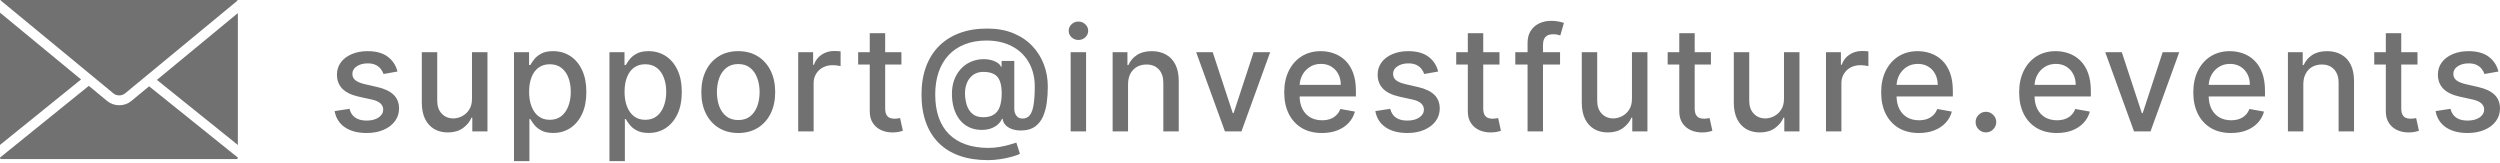<?xml version="1.0" encoding="UTF-8"?> <svg xmlns="http://www.w3.org/2000/svg" width="1446" height="94" viewBox="0 0 1446 94" fill="none"> <path d="M68.961 55.178H68.991C70.028 55.178 71.054 54.877 71.883 54.328L72.108 54.184C72.157 54.152 72.209 54.123 72.26 54.089L74.881 51.92L137.433 0.301C137.304 0.122 137.083 0 136.848 0H0.727C0.558 0 0.401 0.061 0.277 0.164L65.721 54.106C66.546 54.788 67.723 55.178 68.961 55.178ZM0 7.314V83.829L46.882 45.957L0 7.314ZM90.745 46.214L137.578 83.849V7.569L90.745 46.214ZM75.855 58.498C73.987 60.03 71.546 60.874 68.981 60.874C66.407 60.874 63.967 60.035 62.105 58.51L51.367 49.654L0 91.144V91.276C0 91.67 0.338 92.005 0.736 92.005H136.851C137.242 92.005 137.577 91.67 137.577 91.273V91.151L86.254 49.914L75.855 58.498Z" fill="#717171"></path> <path d="M229.912 41.37L221.828 42.802C221.49 41.768 220.953 40.783 220.217 39.849C219.501 38.914 218.527 38.148 217.294 37.552C216.061 36.955 214.52 36.657 212.67 36.657C210.144 36.657 208.036 37.224 206.346 38.357C204.655 39.471 203.81 40.913 203.81 42.683C203.81 44.214 204.377 45.447 205.511 46.382C206.644 47.316 208.474 48.082 210.999 48.679L218.278 50.349C222.494 51.324 225.637 52.825 227.705 54.854C229.773 56.882 230.807 59.517 230.807 62.759C230.807 65.504 230.012 67.95 228.421 70.098C226.85 72.225 224.652 73.896 221.828 75.109C219.024 76.322 215.772 76.929 212.073 76.929C206.942 76.929 202.756 75.835 199.514 73.647C196.273 71.44 194.284 68.308 193.548 64.251L202.169 62.938C202.706 65.185 203.81 66.886 205.481 68.039C207.151 69.173 209.329 69.74 212.014 69.74C214.937 69.74 217.274 69.133 219.024 67.92C220.774 66.687 221.649 65.185 221.649 63.415C221.649 61.983 221.112 60.78 220.038 59.806C218.984 58.831 217.363 58.096 215.176 57.598L207.42 55.898C203.144 54.923 199.982 53.372 197.933 51.244C195.905 49.116 194.891 46.422 194.891 43.16C194.891 40.455 195.646 38.089 197.158 36.06C198.669 34.032 200.757 32.451 203.422 31.317C206.087 30.164 209.14 29.587 212.581 29.587C217.532 29.587 221.43 30.661 224.274 32.809C227.118 34.937 228.998 37.79 229.912 41.37ZM273 57.002V30.183H281.95V76.004H273.179V68.069H272.702C271.648 70.515 269.958 72.554 267.631 74.184C265.324 75.795 262.45 76.601 259.009 76.601C256.066 76.601 253.461 75.954 251.194 74.662C248.946 73.349 247.176 71.41 245.884 68.845C244.611 66.279 243.975 63.107 243.975 59.328V30.183H252.894V58.255C252.894 61.377 253.759 63.863 255.489 65.712C257.22 67.562 259.467 68.487 262.231 68.487C263.902 68.487 265.562 68.069 267.213 67.234C268.884 66.398 270.266 65.136 271.36 63.445C272.473 61.755 273.02 59.607 273 57.002ZM297.295 93.187V30.183H306.005V37.611H306.751C307.268 36.657 308.014 35.553 308.988 34.3C309.963 33.047 311.315 31.953 313.045 31.019C314.776 30.064 317.063 29.587 319.907 29.587C323.606 29.587 326.907 30.522 329.81 32.391C332.714 34.26 334.991 36.955 336.642 40.475C338.312 43.995 339.148 48.231 339.148 53.183C339.148 58.135 338.322 62.381 336.672 65.921C335.021 69.441 332.754 72.156 329.87 74.065C326.986 75.954 323.695 76.899 319.996 76.899C317.212 76.899 314.935 76.432 313.165 75.497C311.415 74.562 310.042 73.469 309.048 72.216C308.054 70.963 307.288 69.849 306.751 68.874H306.214V93.187H297.295ZM306.035 53.094C306.035 56.316 306.502 59.14 307.437 61.566C308.372 63.992 309.724 65.891 311.494 67.264C313.264 68.616 315.432 69.292 317.997 69.292C320.662 69.292 322.89 68.586 324.68 67.174C326.469 65.742 327.822 63.803 328.737 61.357C329.671 58.911 330.139 56.157 330.139 53.094C330.139 50.071 329.681 47.356 328.766 44.95C327.871 42.544 326.519 40.644 324.709 39.252C322.919 37.86 320.682 37.164 317.997 37.164C315.412 37.164 313.224 37.83 311.434 39.163C309.664 40.495 308.322 42.355 307.407 44.741C306.492 47.128 306.035 49.912 306.035 53.094ZM352.501 93.187V30.183H361.212V37.611H361.958C362.475 36.657 363.221 35.553 364.195 34.3C365.17 33.047 366.522 31.953 368.252 31.019C369.982 30.064 372.269 29.587 375.113 29.587C378.812 29.587 382.114 30.522 385.017 32.391C387.921 34.26 390.198 36.955 391.849 40.475C393.519 43.995 394.354 48.231 394.354 53.183C394.354 58.135 393.529 62.381 391.878 65.921C390.228 69.441 387.961 72.156 385.077 74.065C382.193 75.954 378.902 76.899 375.203 76.899C372.419 76.899 370.141 76.432 368.371 75.497C366.621 74.562 365.249 73.469 364.255 72.216C363.26 70.963 362.495 69.849 361.958 68.874H361.421V93.187H352.501ZM361.242 53.094C361.242 56.316 361.709 59.14 362.644 61.566C363.579 63.992 364.931 65.891 366.701 67.264C368.471 68.616 370.639 69.292 373.204 69.292C375.869 69.292 378.096 68.586 379.886 67.174C381.676 65.742 383.029 63.803 383.943 61.357C384.878 58.911 385.345 56.157 385.345 53.094C385.345 50.071 384.888 47.356 383.973 44.95C383.078 42.544 381.726 40.644 379.916 39.252C378.126 37.86 375.889 37.164 373.204 37.164C370.619 37.164 368.431 37.83 366.641 39.163C364.871 40.495 363.529 42.355 362.614 44.741C361.699 47.128 361.242 49.912 361.242 53.094ZM427.009 76.929C422.713 76.929 418.964 75.945 415.762 73.976C412.561 72.007 410.075 69.252 408.305 65.712C406.535 62.172 405.65 58.036 405.65 53.303C405.65 48.55 406.535 44.393 408.305 40.833C410.075 37.273 412.561 34.509 415.762 32.54C418.964 30.571 422.713 29.587 427.009 29.587C431.305 29.587 435.053 30.571 438.255 32.54C441.457 34.509 443.943 37.273 445.713 40.833C447.483 44.393 448.368 48.55 448.368 53.303C448.368 58.036 447.483 62.172 445.713 65.712C443.943 69.252 441.457 72.007 438.255 73.976C435.053 75.945 431.305 76.929 427.009 76.929ZM427.039 69.441C429.823 69.441 432.13 68.706 433.959 67.234C435.789 65.762 437.141 63.803 438.017 61.357C438.911 58.911 439.359 56.216 439.359 53.273C439.359 50.349 438.911 47.664 438.017 45.218C437.141 42.752 435.789 40.773 433.959 39.282C432.13 37.79 429.823 37.045 427.039 37.045C424.235 37.045 421.908 37.79 420.058 39.282C418.229 40.773 416.866 42.752 415.971 45.218C415.096 47.664 414.659 50.349 414.659 53.273C414.659 56.216 415.096 58.911 415.971 61.357C416.866 63.803 418.229 65.762 420.058 67.234C421.908 68.706 424.235 69.441 427.039 69.441ZM461.684 76.004V30.183H470.305V37.462H470.783C471.618 34.996 473.09 33.057 475.198 31.645C477.326 30.213 479.732 29.497 482.417 29.497C482.974 29.497 483.63 29.517 484.386 29.557C485.161 29.597 485.768 29.646 486.205 29.706V38.238C485.848 38.138 485.211 38.029 484.296 37.91C483.381 37.77 482.467 37.701 481.552 37.701C479.444 37.701 477.564 38.148 475.914 39.043C474.283 39.918 472.99 41.142 472.036 42.713C471.081 44.264 470.604 46.034 470.604 48.023V76.004H461.684ZM521.381 30.183V37.343H496.352V30.183H521.381ZM503.064 19.206H511.984V62.55C511.984 64.281 512.242 65.583 512.759 66.458C513.277 67.313 513.943 67.9 514.758 68.218C515.593 68.516 516.498 68.666 517.473 68.666C518.189 68.666 518.815 68.616 519.352 68.516C519.889 68.417 520.307 68.338 520.605 68.278L522.216 75.646C521.699 75.845 520.963 76.044 520.008 76.243C519.054 76.462 517.861 76.581 516.429 76.601C514.082 76.641 511.894 76.223 509.866 75.348C507.837 74.473 506.197 73.121 504.944 71.291C503.691 69.461 503.064 67.164 503.064 64.4V19.206ZM571.389 92.62C565.224 92.62 559.755 91.775 554.982 90.085C550.229 88.414 546.222 85.948 542.96 82.686C539.699 79.445 537.223 75.467 535.532 70.754C533.842 66.04 532.997 60.661 532.997 54.615C532.997 48.728 533.852 43.438 535.562 38.745C537.272 34.052 539.758 30.054 543.02 26.753C546.301 23.432 550.289 20.896 554.982 19.146C559.676 17.396 565.005 16.521 570.972 16.521C576.679 16.521 581.711 17.416 586.066 19.206C590.422 20.995 594.081 23.452 597.044 26.574C600.027 29.696 602.275 33.276 603.786 37.313C605.297 41.35 606.053 45.616 606.053 50.111C606.053 53.253 605.854 56.325 605.457 59.328C605.059 62.312 604.323 65.016 603.249 67.443C602.195 69.849 600.664 71.778 598.655 73.23C596.666 74.662 594.081 75.407 590.899 75.467C589.208 75.527 587.568 75.328 585.977 74.871C584.386 74.413 583.033 73.677 581.92 72.663C580.806 71.629 580.13 70.316 579.891 68.725H579.533C579.056 69.899 578.26 70.993 577.147 72.007C576.033 73.001 574.611 73.797 572.881 74.393C571.171 74.97 569.182 75.209 566.915 75.109C564.409 75.01 562.152 74.443 560.143 73.409C558.134 72.375 556.414 70.943 554.982 69.113C553.57 67.284 552.486 65.116 551.731 62.61C550.975 60.104 550.597 57.32 550.597 54.257C550.597 51.314 551.025 48.679 551.88 46.352C552.735 44.005 553.898 41.987 555.37 40.296C556.862 38.586 558.572 37.234 560.501 36.239C562.43 35.245 564.468 34.618 566.616 34.36C568.705 34.121 570.624 34.181 572.374 34.539C574.124 34.897 575.576 35.444 576.729 36.179C577.902 36.915 578.638 37.721 578.937 38.596H579.324V35.255H586.663V62.938C586.663 64.509 587.071 65.842 587.886 66.936C588.721 68.029 589.905 68.576 591.436 68.576C593.246 68.576 594.658 67.91 595.672 66.578C596.706 65.245 597.432 63.197 597.85 60.432C598.287 57.668 598.506 54.128 598.506 49.812C598.506 46.789 598.098 43.946 597.283 41.281C596.487 38.596 595.304 36.17 593.733 34.002C592.182 31.814 590.272 29.935 588.005 28.364C585.738 26.793 583.153 25.579 580.249 24.724C577.365 23.869 574.174 23.442 570.673 23.442C565.92 23.442 561.694 24.177 557.995 25.649C554.296 27.101 551.174 29.199 548.628 31.944C546.102 34.688 544.183 37.979 542.871 41.818C541.578 45.636 540.932 49.922 540.932 54.675C540.932 59.627 541.598 64.022 542.93 67.86C544.263 71.679 546.232 74.9 548.837 77.525C551.442 80.151 554.664 82.139 558.502 83.492C562.341 84.864 566.765 85.55 571.777 85.55C574.005 85.55 576.192 85.351 578.34 84.954C580.488 84.576 582.397 84.138 584.068 83.641C585.758 83.164 587.021 82.776 587.856 82.478L589.944 89.011C588.711 89.587 587.071 90.154 585.022 90.711C582.994 91.268 580.786 91.725 578.4 92.083C576.033 92.441 573.696 92.62 571.389 92.62ZM568.645 67.801C571.23 67.801 573.308 67.284 574.88 66.249C576.471 65.215 577.614 63.674 578.31 61.626C579.026 59.557 579.384 56.972 579.384 53.869C579.364 50.846 578.976 48.44 578.221 46.65C577.485 44.84 576.331 43.548 574.76 42.772C573.209 41.977 571.21 41.579 568.764 41.579C566.517 41.579 564.598 42.126 563.007 43.22C561.436 44.313 560.232 45.795 559.397 47.664C558.582 49.534 558.164 51.612 558.144 53.899C558.164 56.306 558.502 58.573 559.159 60.701C559.835 62.809 560.929 64.519 562.44 65.832C563.971 67.144 566.04 67.801 568.645 67.801ZM619.265 76.004V30.183H628.185V76.004H619.265ZM623.77 23.113C622.218 23.113 620.886 22.596 619.772 21.562C618.678 20.508 618.132 19.255 618.132 17.803C618.132 16.332 618.678 15.079 619.772 14.045C620.886 12.991 622.218 12.464 623.77 12.464C625.321 12.464 626.643 12.991 627.737 14.045C628.851 15.079 629.408 16.332 629.408 17.803C629.408 19.255 628.851 20.508 627.737 21.562C626.643 22.596 625.321 23.113 623.77 23.113ZM652.464 48.798V76.004H643.544V30.183H652.106V37.641H652.673C653.727 35.215 655.377 33.266 657.625 31.794C659.892 30.323 662.746 29.587 666.186 29.587C669.309 29.587 672.043 30.243 674.39 31.556C676.737 32.848 678.556 34.778 679.849 37.343C681.142 39.908 681.788 43.081 681.788 46.859V76.004H672.868V47.933C672.868 44.612 672.003 42.017 670.273 40.147C668.543 38.258 666.166 37.313 663.143 37.313C661.075 37.313 659.236 37.761 657.625 38.656C656.034 39.55 654.771 40.863 653.836 42.593C652.921 44.304 652.464 46.372 652.464 48.798ZM734.668 30.183L718.052 76.004H708.506L691.86 30.183H701.436L713.04 65.444H713.518L725.092 30.183H734.668ZM764.6 76.929C760.086 76.929 756.198 75.964 752.936 74.035C749.695 72.086 747.189 69.352 745.419 65.832C743.669 62.292 742.794 58.145 742.794 53.392C742.794 48.699 743.669 44.562 745.419 40.982C747.189 37.403 749.655 34.608 752.817 32.6C755.999 30.591 759.718 29.587 763.974 29.587C766.559 29.587 769.065 30.014 771.491 30.87C773.917 31.725 776.095 33.067 778.024 34.897C779.953 36.726 781.475 39.103 782.588 42.026C783.702 44.93 784.259 48.46 784.259 52.617V55.779H747.835V49.096H775.518C775.518 46.75 775.041 44.672 774.087 42.862C773.132 41.032 771.79 39.59 770.059 38.536C768.349 37.482 766.34 36.955 764.033 36.955C761.528 36.955 759.34 37.572 757.471 38.805C755.621 40.018 754.189 41.609 753.175 43.578C752.181 45.527 751.683 47.645 751.683 49.932V55.152C751.683 58.215 752.22 60.82 753.294 62.968C754.388 65.116 755.909 66.757 757.858 67.89C759.807 69.004 762.084 69.561 764.69 69.561C766.38 69.561 767.921 69.322 769.314 68.845C770.706 68.347 771.909 67.612 772.923 66.637C773.937 65.663 774.713 64.46 775.25 63.028L783.692 64.549C783.016 67.035 781.803 69.213 780.053 71.082C778.323 72.931 776.145 74.373 773.52 75.407C770.914 76.422 767.941 76.929 764.6 76.929ZM831.851 41.37L823.767 42.802C823.429 41.768 822.892 40.783 822.156 39.849C821.44 38.914 820.466 38.148 819.233 37.552C818 36.955 816.458 36.657 814.609 36.657C812.083 36.657 809.975 37.224 808.285 38.357C806.594 39.471 805.749 40.913 805.749 42.683C805.749 44.214 806.316 45.447 807.449 46.382C808.583 47.316 810.413 48.082 812.938 48.679L820.217 50.349C824.433 51.324 827.576 52.825 829.644 54.854C831.712 56.882 832.746 59.517 832.746 62.759C832.746 65.504 831.951 67.95 830.36 70.098C828.789 72.225 826.591 73.896 823.767 75.109C820.963 76.322 817.711 76.929 814.012 76.929C808.881 76.929 804.695 75.835 801.453 73.647C798.212 71.44 796.223 68.308 795.487 64.251L804.108 62.938C804.645 65.185 805.749 66.886 807.42 68.039C809.09 69.173 811.268 69.74 813.953 69.74C816.876 69.74 819.213 69.133 820.963 67.92C822.713 66.687 823.588 65.185 823.588 63.415C823.588 61.983 823.051 60.78 821.977 59.806C820.923 58.831 819.302 58.096 817.115 57.598L809.359 55.898C805.083 54.923 801.921 53.372 799.872 51.244C797.844 49.116 796.83 46.422 796.83 43.16C796.83 40.455 797.585 38.089 799.097 36.06C800.608 34.032 802.696 32.451 805.361 31.317C808.026 30.164 811.079 29.587 814.519 29.587C819.471 29.587 823.369 30.661 826.213 32.809C829.057 34.937 830.936 37.79 831.851 41.37ZM867.302 30.183V37.343H842.274V30.183H867.302ZM848.986 19.206H857.906V62.55C857.906 64.281 858.164 65.583 858.681 66.458C859.198 67.313 859.864 67.9 860.68 68.218C861.515 68.516 862.42 68.666 863.394 68.666C864.11 68.666 864.737 68.616 865.274 68.516C865.811 68.417 866.228 68.338 866.527 68.278L868.138 75.646C867.621 75.845 866.885 76.044 865.93 76.243C864.976 76.462 863.782 76.581 862.35 76.601C860.004 76.641 857.816 76.223 855.788 75.348C853.759 74.473 852.118 73.121 850.865 71.291C849.612 69.461 848.986 67.164 848.986 64.4V19.206ZM902.336 30.183V37.343H876.442V30.183H902.336ZM883.542 76.004V24.873C883.542 22.01 884.169 19.633 885.422 17.744C886.674 15.835 888.335 14.413 890.403 13.478C892.472 12.523 894.719 12.046 897.145 12.046C898.935 12.046 900.466 12.195 901.739 12.494C903.012 12.772 903.957 13.03 904.573 13.269L902.485 20.488C902.067 20.369 901.53 20.23 900.874 20.071C900.218 19.892 899.422 19.802 898.488 19.802C896.32 19.802 894.769 20.339 893.834 21.413C892.919 22.487 892.462 24.038 892.462 26.067V76.004H883.542ZM943.925 57.002V30.183H952.874V76.004H944.104V68.069H943.626C942.572 70.515 940.882 72.554 938.555 74.184C936.248 75.795 933.374 76.601 929.934 76.601C926.991 76.601 924.385 75.954 922.118 74.662C919.871 73.349 918.101 71.41 916.808 68.845C915.535 66.279 914.899 63.107 914.899 59.328V30.183H923.818V58.255C923.818 61.377 924.684 63.863 926.414 65.712C928.144 67.562 930.391 68.487 933.156 68.487C934.826 68.487 936.487 68.069 938.137 67.234C939.808 66.398 941.19 65.136 942.284 63.445C943.398 61.755 943.945 59.607 943.925 57.002ZM989.608 30.183V37.343H964.579V30.183H989.608ZM971.291 19.206H980.211V62.55C980.211 64.281 980.47 65.583 980.987 66.458C981.504 67.313 982.17 67.9 982.985 68.218C983.821 68.516 984.725 68.666 985.7 68.666C986.416 68.666 987.042 68.616 987.579 68.516C988.116 68.417 988.534 68.338 988.832 68.278L990.443 75.646C989.926 75.845 989.19 76.044 988.236 76.243C987.281 76.462 986.088 76.581 984.656 76.601C982.309 76.641 980.122 76.223 978.093 75.348C976.064 74.473 974.424 73.121 973.171 71.291C971.918 69.461 971.291 67.164 971.291 64.4V19.206ZM1031.86 57.002V30.183H1040.81V76.004H1032.04V68.069H1031.56C1030.51 70.515 1028.82 72.554 1026.49 74.184C1024.18 75.795 1021.31 76.601 1017.87 76.601C1014.93 76.601 1012.32 75.954 1010.05 74.662C1007.81 73.349 1006.04 71.41 1004.74 68.845C1003.47 66.279 1002.83 63.107 1002.83 59.328V30.183H1011.75V58.255C1011.75 61.377 1012.62 63.863 1014.35 65.712C1016.08 67.562 1018.33 68.487 1021.09 68.487C1022.76 68.487 1024.42 68.069 1026.07 67.234C1027.74 66.398 1029.13 65.136 1030.22 63.445C1031.33 61.755 1031.88 59.607 1031.86 57.002ZM1056.15 76.004V30.183H1064.78V37.462H1065.25C1066.09 34.996 1067.56 33.057 1069.67 31.645C1071.8 30.213 1074.2 29.497 1076.89 29.497C1077.44 29.497 1078.1 29.517 1078.86 29.557C1079.63 29.597 1080.24 29.646 1080.68 29.706V38.238C1080.32 38.138 1079.68 38.029 1078.77 37.91C1077.85 37.77 1076.94 37.701 1076.02 37.701C1073.91 37.701 1072.03 38.148 1070.38 39.043C1068.75 39.918 1067.46 41.142 1066.51 42.713C1065.55 44.264 1065.07 46.034 1065.07 48.023V76.004H1056.15ZM1109.86 76.929C1105.35 76.929 1101.46 75.964 1098.2 74.035C1094.96 72.086 1092.45 69.352 1090.68 65.832C1088.93 62.292 1088.06 58.145 1088.06 53.392C1088.06 48.699 1088.93 44.562 1090.68 40.982C1092.45 37.403 1094.92 34.608 1098.08 32.6C1101.26 30.591 1104.98 29.587 1109.24 29.587C1111.82 29.587 1114.33 30.014 1116.75 30.87C1119.18 31.725 1121.36 33.067 1123.29 34.897C1125.22 36.726 1126.74 39.103 1127.85 42.026C1128.96 44.93 1129.52 48.46 1129.52 52.617V55.779H1093.1V49.096H1120.78C1120.78 46.75 1120.3 44.672 1119.35 42.862C1118.39 41.032 1117.05 39.59 1115.32 38.536C1113.61 37.482 1111.6 36.955 1109.3 36.955C1106.79 36.955 1104.6 37.572 1102.73 38.805C1100.88 40.018 1099.45 41.609 1098.44 43.578C1097.44 45.527 1096.95 47.645 1096.95 49.932V55.152C1096.95 58.215 1097.48 60.82 1098.56 62.968C1099.65 65.116 1101.17 66.757 1103.12 67.89C1105.07 69.004 1107.35 69.561 1109.95 69.561C1111.64 69.561 1113.18 69.322 1114.58 68.845C1115.97 68.347 1117.17 67.612 1118.19 66.637C1119.2 65.663 1119.98 64.46 1120.51 63.028L1128.95 64.549C1128.28 67.035 1127.07 69.213 1125.31 71.082C1123.58 72.931 1121.41 74.373 1118.78 75.407C1116.18 76.422 1113.2 76.929 1109.86 76.929ZM1148.65 76.571C1147.02 76.571 1145.62 75.994 1144.45 74.841C1143.27 73.667 1142.69 72.255 1142.69 70.605C1142.69 68.974 1143.27 67.582 1144.45 66.428C1145.62 65.255 1147.02 64.668 1148.65 64.668C1150.29 64.668 1151.69 65.255 1152.86 66.428C1154.03 67.582 1154.62 68.974 1154.62 70.605C1154.62 71.698 1154.34 72.703 1153.79 73.618C1153.25 74.513 1152.53 75.228 1151.64 75.766C1150.74 76.302 1149.75 76.571 1148.65 76.571ZM1189.68 76.929C1185.16 76.929 1181.27 75.964 1178.01 74.035C1174.77 72.086 1172.27 69.352 1170.5 65.832C1168.75 62.292 1167.87 58.145 1167.87 53.392C1167.87 48.699 1168.75 44.562 1170.5 40.982C1172.27 37.403 1174.73 34.608 1177.89 32.6C1181.08 30.591 1184.79 29.587 1189.05 29.587C1191.64 29.587 1194.14 30.014 1196.57 30.87C1198.99 31.725 1201.17 33.067 1203.1 34.897C1205.03 36.726 1206.55 39.103 1207.66 42.026C1208.78 44.93 1209.34 48.46 1209.34 52.617V55.779H1172.91V49.096H1200.59C1200.59 46.75 1200.12 44.672 1199.16 42.862C1198.21 41.032 1196.87 39.59 1195.14 38.536C1193.43 37.482 1191.42 36.955 1189.11 36.955C1186.6 36.955 1184.42 37.572 1182.55 38.805C1180.7 40.018 1179.27 41.609 1178.25 43.578C1177.26 45.527 1176.76 47.645 1176.76 49.932V55.152C1176.76 58.215 1177.3 60.82 1178.37 62.968C1179.46 65.116 1180.99 66.757 1182.93 67.89C1184.88 69.004 1187.16 69.561 1189.77 69.561C1191.46 69.561 1193 69.322 1194.39 68.845C1195.78 68.347 1196.99 67.612 1198 66.637C1199.01 65.663 1199.79 64.46 1200.33 63.028L1208.77 64.549C1208.09 67.035 1206.88 69.213 1205.13 71.082C1203.4 72.931 1201.22 74.373 1198.6 75.407C1195.99 76.422 1193.02 76.929 1189.68 76.929ZM1260.48 30.183L1243.86 76.004H1234.32L1217.67 30.183H1227.25L1238.85 65.444H1239.33L1250.9 30.183H1260.48ZM1290.41 76.929C1285.9 76.929 1282.01 75.964 1278.75 74.035C1275.5 72.086 1273 69.352 1271.23 65.832C1269.48 62.292 1268.6 58.145 1268.6 53.392C1268.6 48.699 1269.48 44.562 1271.23 40.982C1273 37.403 1275.46 34.608 1278.63 32.6C1281.81 30.591 1285.53 29.587 1289.78 29.587C1292.37 29.587 1294.87 30.014 1297.3 30.87C1299.73 31.725 1301.9 33.067 1303.83 34.897C1305.76 36.726 1307.28 39.103 1308.4 42.026C1309.51 44.93 1310.07 48.46 1310.07 52.617V55.779H1273.64V49.096H1301.33C1301.33 46.75 1300.85 44.672 1299.9 42.862C1298.94 41.032 1297.6 39.59 1295.87 38.536C1294.16 37.482 1292.15 36.955 1289.84 36.955C1287.34 36.955 1285.15 37.572 1283.28 38.805C1281.43 40.018 1280 41.609 1278.98 43.578C1277.99 45.527 1277.49 47.645 1277.49 49.932V55.152C1277.49 58.215 1278.03 60.82 1279.1 62.968C1280.2 65.116 1281.72 66.757 1283.67 67.89C1285.62 69.004 1287.89 69.561 1290.5 69.561C1292.19 69.561 1293.73 69.322 1295.12 68.845C1296.52 68.347 1297.72 67.612 1298.73 66.637C1299.75 65.663 1300.52 64.46 1301.06 63.028L1309.5 64.549C1308.83 67.035 1307.61 69.213 1305.86 71.082C1304.13 72.931 1301.95 74.373 1299.33 75.407C1296.72 76.422 1293.75 76.929 1290.41 76.929ZM1332.24 48.798V76.004H1323.33V30.183H1331.89V37.641H1332.45C1333.51 35.215 1335.16 33.266 1337.41 31.794C1339.67 30.323 1342.53 29.587 1345.97 29.587C1349.09 29.587 1351.82 30.243 1354.17 31.556C1356.52 32.848 1358.34 34.778 1359.63 37.343C1360.92 39.908 1361.57 43.081 1361.57 46.859V76.004H1352.65V47.933C1352.65 44.612 1351.78 42.017 1350.05 40.147C1348.32 38.258 1345.95 37.313 1342.92 37.313C1340.86 37.313 1339.02 37.761 1337.41 38.656C1335.81 39.55 1334.55 40.863 1333.62 42.593C1332.7 44.304 1332.24 46.372 1332.24 48.798ZM1398.28 30.183V37.343H1373.25V30.183H1398.28ZM1379.96 19.206H1388.88V62.55C1388.88 64.281 1389.14 65.583 1389.66 66.458C1390.18 67.313 1390.84 67.9 1391.66 68.218C1392.49 68.516 1393.4 68.666 1394.37 68.666C1395.09 68.666 1395.71 68.616 1396.25 68.516C1396.79 68.417 1397.21 68.338 1397.5 68.278L1399.12 75.646C1398.6 75.845 1397.86 76.044 1396.91 76.243C1395.95 76.462 1394.76 76.581 1393.33 76.601C1390.98 76.641 1388.79 76.223 1386.77 75.348C1384.74 74.473 1383.1 73.121 1381.84 71.291C1380.59 69.461 1379.96 67.164 1379.96 64.4V19.206ZM1445.1 41.37L1437.02 42.802C1436.68 41.768 1436.15 40.783 1435.41 39.849C1434.69 38.914 1433.72 38.148 1432.49 37.552C1431.25 36.955 1429.71 36.657 1427.86 36.657C1425.34 36.657 1423.23 37.224 1421.54 38.357C1419.85 39.471 1419 40.913 1419 42.683C1419 44.214 1419.57 45.447 1420.7 46.382C1421.84 47.316 1423.67 48.082 1426.19 48.679L1433.47 50.349C1437.69 51.324 1440.83 52.825 1442.9 54.854C1444.97 56.882 1446 59.517 1446 62.759C1446 65.504 1445.2 67.95 1443.61 70.098C1442.04 72.225 1439.84 73.896 1437.02 75.109C1434.22 76.322 1430.96 76.929 1427.27 76.929C1422.13 76.929 1417.95 75.835 1414.71 73.647C1411.46 71.44 1409.48 68.308 1408.74 64.251L1417.36 62.938C1417.9 65.185 1419 66.886 1420.67 68.039C1422.34 69.173 1424.52 69.74 1427.21 69.74C1430.13 69.74 1432.47 69.133 1434.22 67.92C1435.97 66.687 1436.84 65.185 1436.84 63.415C1436.84 61.983 1436.3 60.78 1435.23 59.806C1434.18 58.831 1432.56 58.096 1430.37 57.598L1422.61 55.898C1418.34 54.923 1415.17 53.372 1413.13 51.244C1411.1 49.116 1410.08 46.422 1410.08 43.16C1410.08 40.455 1410.84 38.089 1412.35 36.06C1413.86 34.032 1415.95 32.451 1418.61 31.317C1421.28 30.164 1424.33 29.587 1427.77 29.587C1432.72 29.587 1436.62 30.661 1439.47 32.809C1442.31 34.937 1444.19 37.79 1445.1 41.37Z" fill="#717171"></path> </svg> 